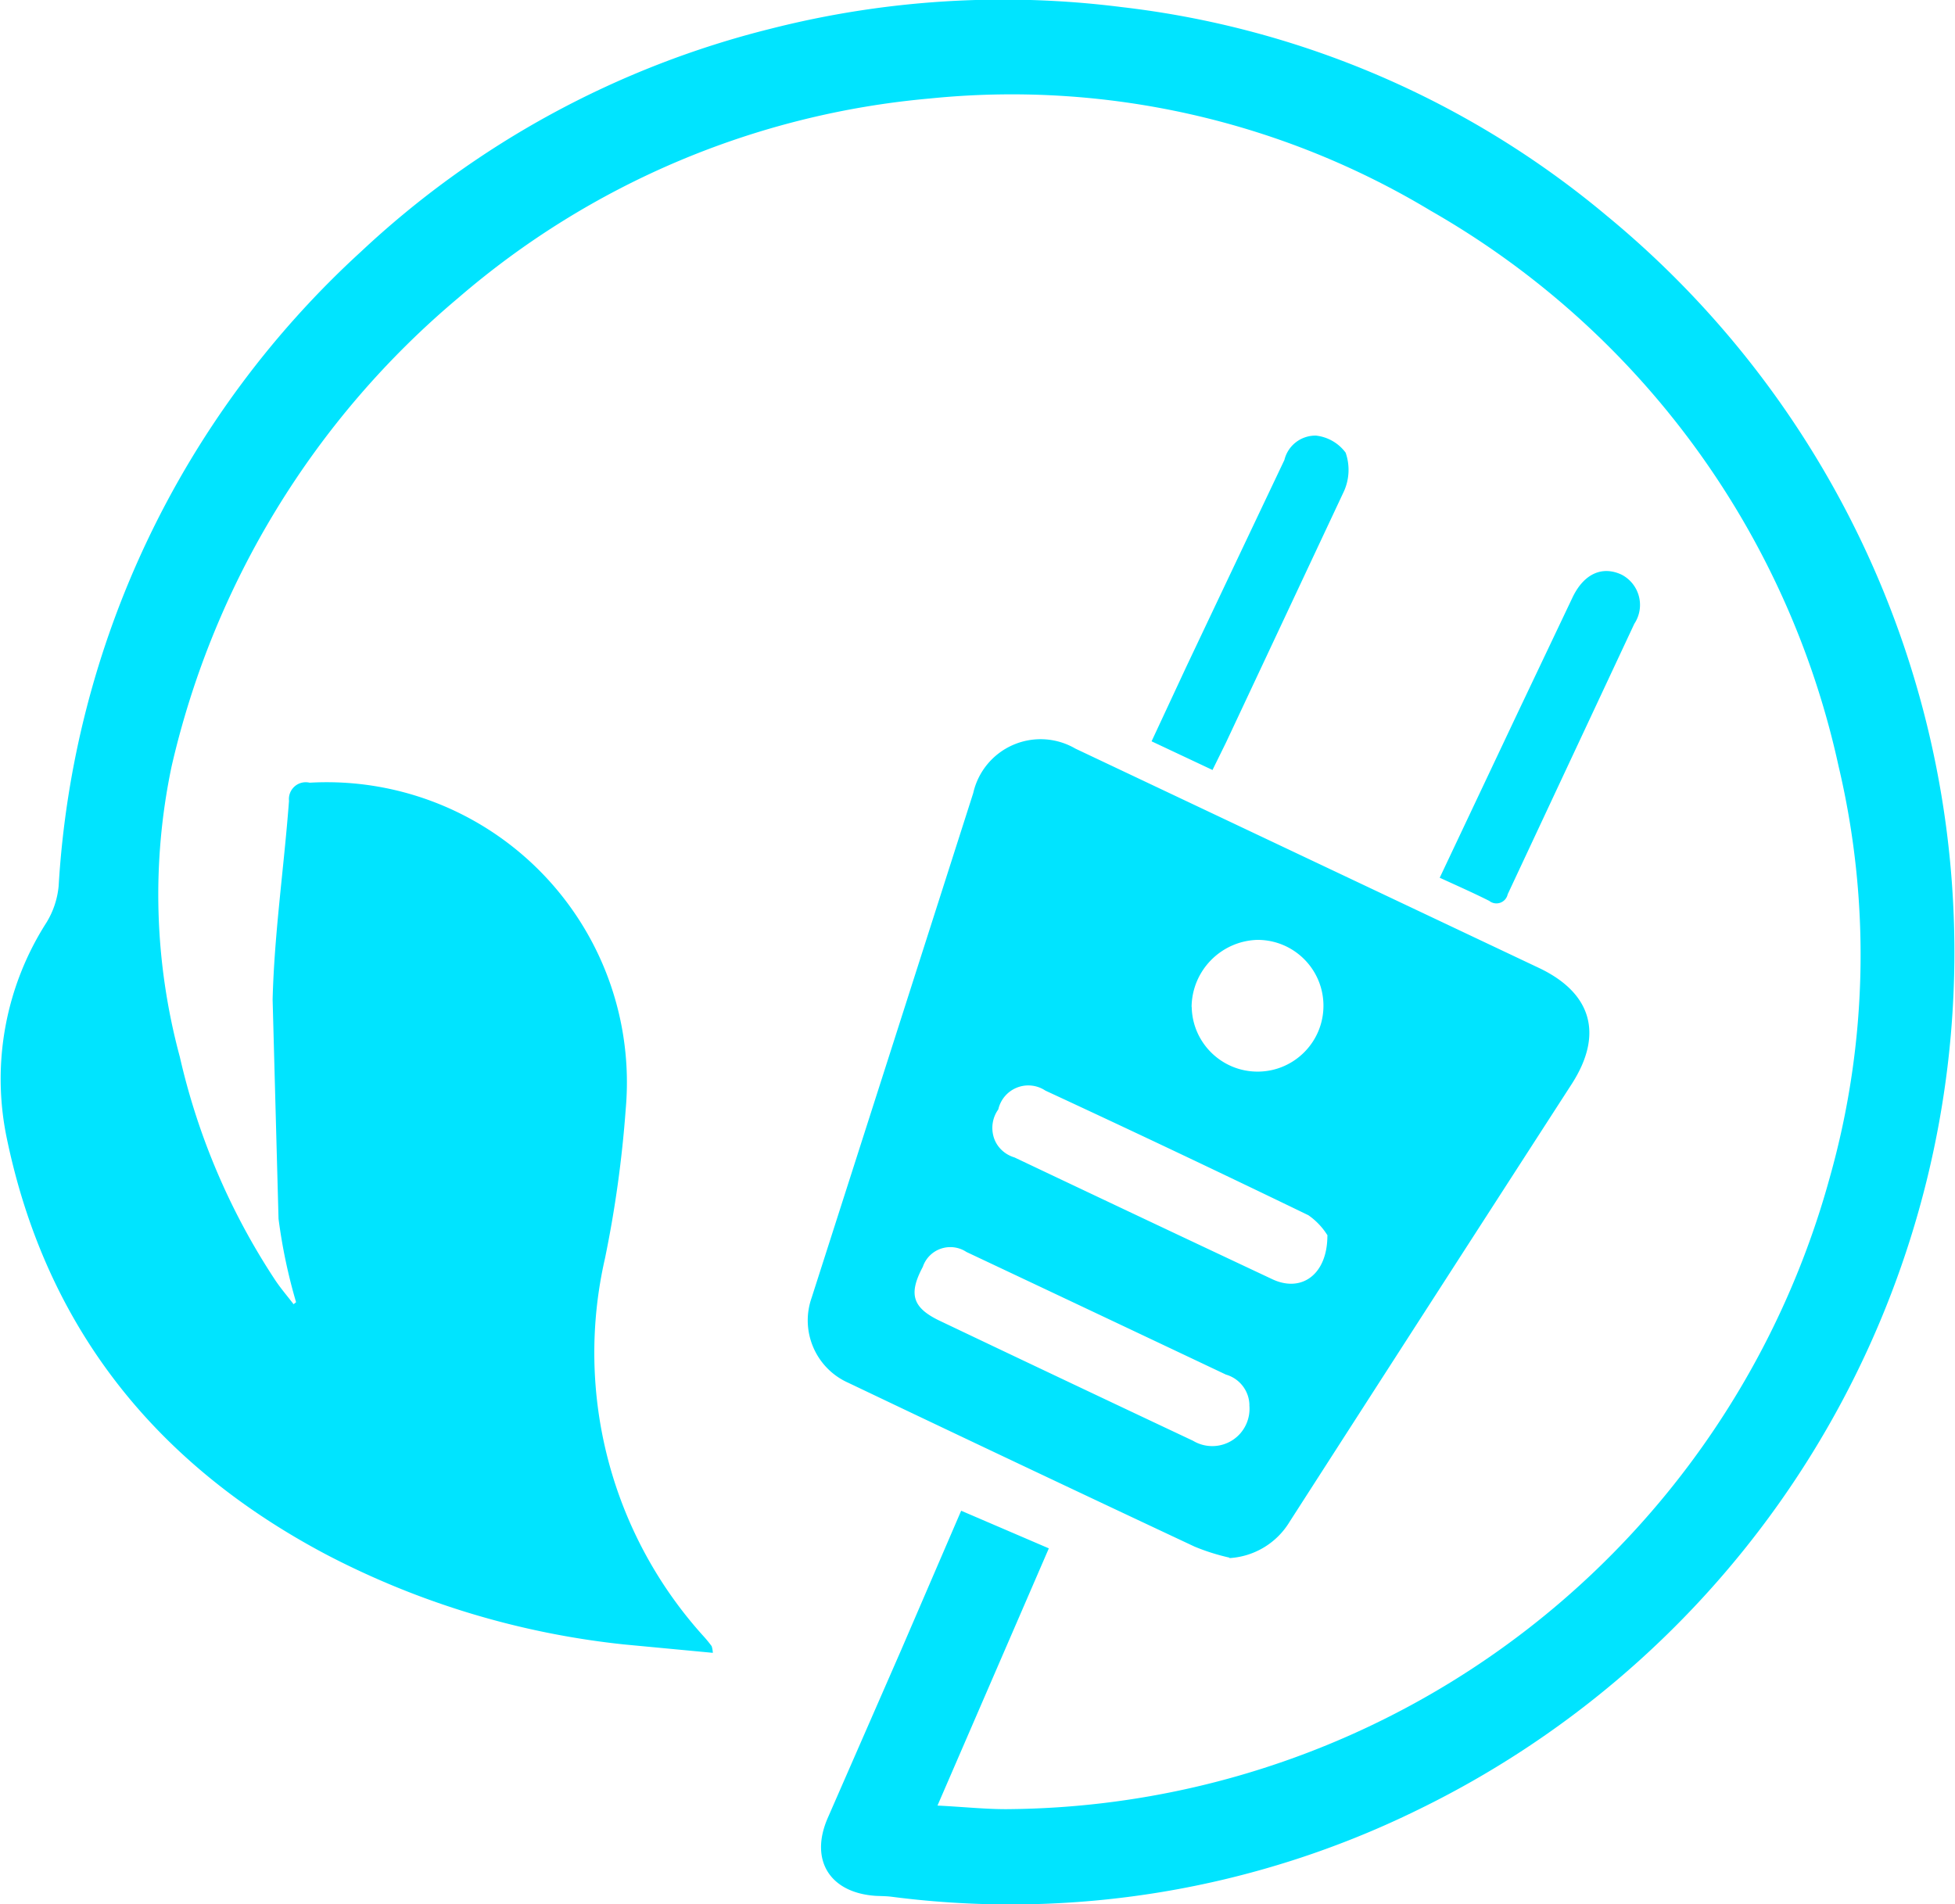 <svg xmlns="http://www.w3.org/2000/svg" width="88.313" height="86.03"><path d="M13.375 58.83c-.363-1.234-.628-2.495-.793-3.77l-.267-9.9c.076-3 .515-5.98.74-8.98a.76.76 0 0 1 .933-.82A13.56 13.56 0 0 1 28.266 50.1c-.165 2.265-.477 4.516-.935 6.74a19.09 19.09 0 0 0 4.486 17.12 5.66 5.66 0 0 1 .332.41c.03.1.048.205.052.3l-4.02-.38c-4.696-.497-9.256-1.874-13.44-4.06C7.047 66.16 2.053 59.96.29 51.34a13.1 13.1 0 0 1 1.814-9.67 3.84 3.84 0 0 0 .545-1.64 42.2 42.2 0 0 1 13.657-28.66C21.51 6.488 27.88 3.024 34.807 1.3a42.56 42.56 0 0 1 15.86-.98 41.56 41.56 0 0 1 21.918 9.43 43.09 43.09 0 0 1-8.51 72c-7.37 3.626-15.648 4.997-23.794 3.94-.233-.03-.47-.03-.705-.04-2.078-.13-3.01-1.6-2.193-3.5l3.322-7.6 2.714-6.3 3.96 1.7-5.03 11.62c1.232.06 2.28.18 3.324.16a38.81 38.81 0 0 0 36.99-28.56 37.01 37.01 0 0 0 .392-18.55A38.31 38.31 0 0 0 64.628 9.52a36.67 36.67 0 0 0-22.624-5.07 37.69 37.69 0 0 0-21.293 9C14.203 18.913 9.653 26.35 7.75 34.63a28.15 28.15 0 0 0 .374 13.12c.814 3.572 2.262 6.97 4.274 10.03.26.4.574.76.864 1.14zM55.54 70.37c-.54-.122-1.067-.286-1.58-.5q-7.83-3.675-15.64-7.4c-1.468-.653-2.19-2.324-1.657-3.84q3.654-11.4 7.3-22.8a3.12 3.12 0 0 1 4.616-2.01l20.922 9.9c2.4 1.13 2.947 3 1.5 5.25q-6.376 9.87-12.74 19.77a3.41 3.41 0 0 1-2.726 1.65zm.9-6.9c-.016-.64-.445-1.193-1.06-1.37q-5.86-2.775-11.723-5.54c-.34-.225-.764-.28-1.15-.15s-.69.434-.82.82c-.66 1.24-.475 1.86.807 2.46q5.7 2.715 11.4 5.4c.546.328 1.23.32 1.768-.02s.838-.956.774-1.6zm3.533-7.65c-.223-.363-.52-.677-.87-.92q-5.916-2.865-11.88-5.63a1.39 1.39 0 0 0-2.127.85c-.267.37-.338.846-.2 1.277s.495.764.933.893q5.814 2.76 11.643 5.5c1.312.62 2.49-.2 2.49-1.97zm-6.14-10.33c.03 1.64 1.38 2.945 3.018 2.922s2.95-1.368 2.933-3.007-1.357-2.956-2.996-2.944c-1.638.055-2.943 1.39-2.96 3.03zm.95-10.7l-2.763-1.3 1.57-3.37q2.21-4.665 4.43-9.34a1.44 1.44 0 0 1 1.432-1.1c.532.06 1.016.34 1.334.77a2.36 2.36 0 0 1-.069 1.73l-5.332 11.36-.61 1.24zm10.25 4.87l3.517-7.44 2.5-5.26c.52-1.06 1.343-1.4 2.2-1a1.54 1.54 0 0 1 .577 2.22l-5.72 12.22a.52.52 0 0 1-.832.3c-.714-.36-1.44-.68-2.246-1.05z" fill="#00e4ff" fill-rule="evenodd"/></svg>